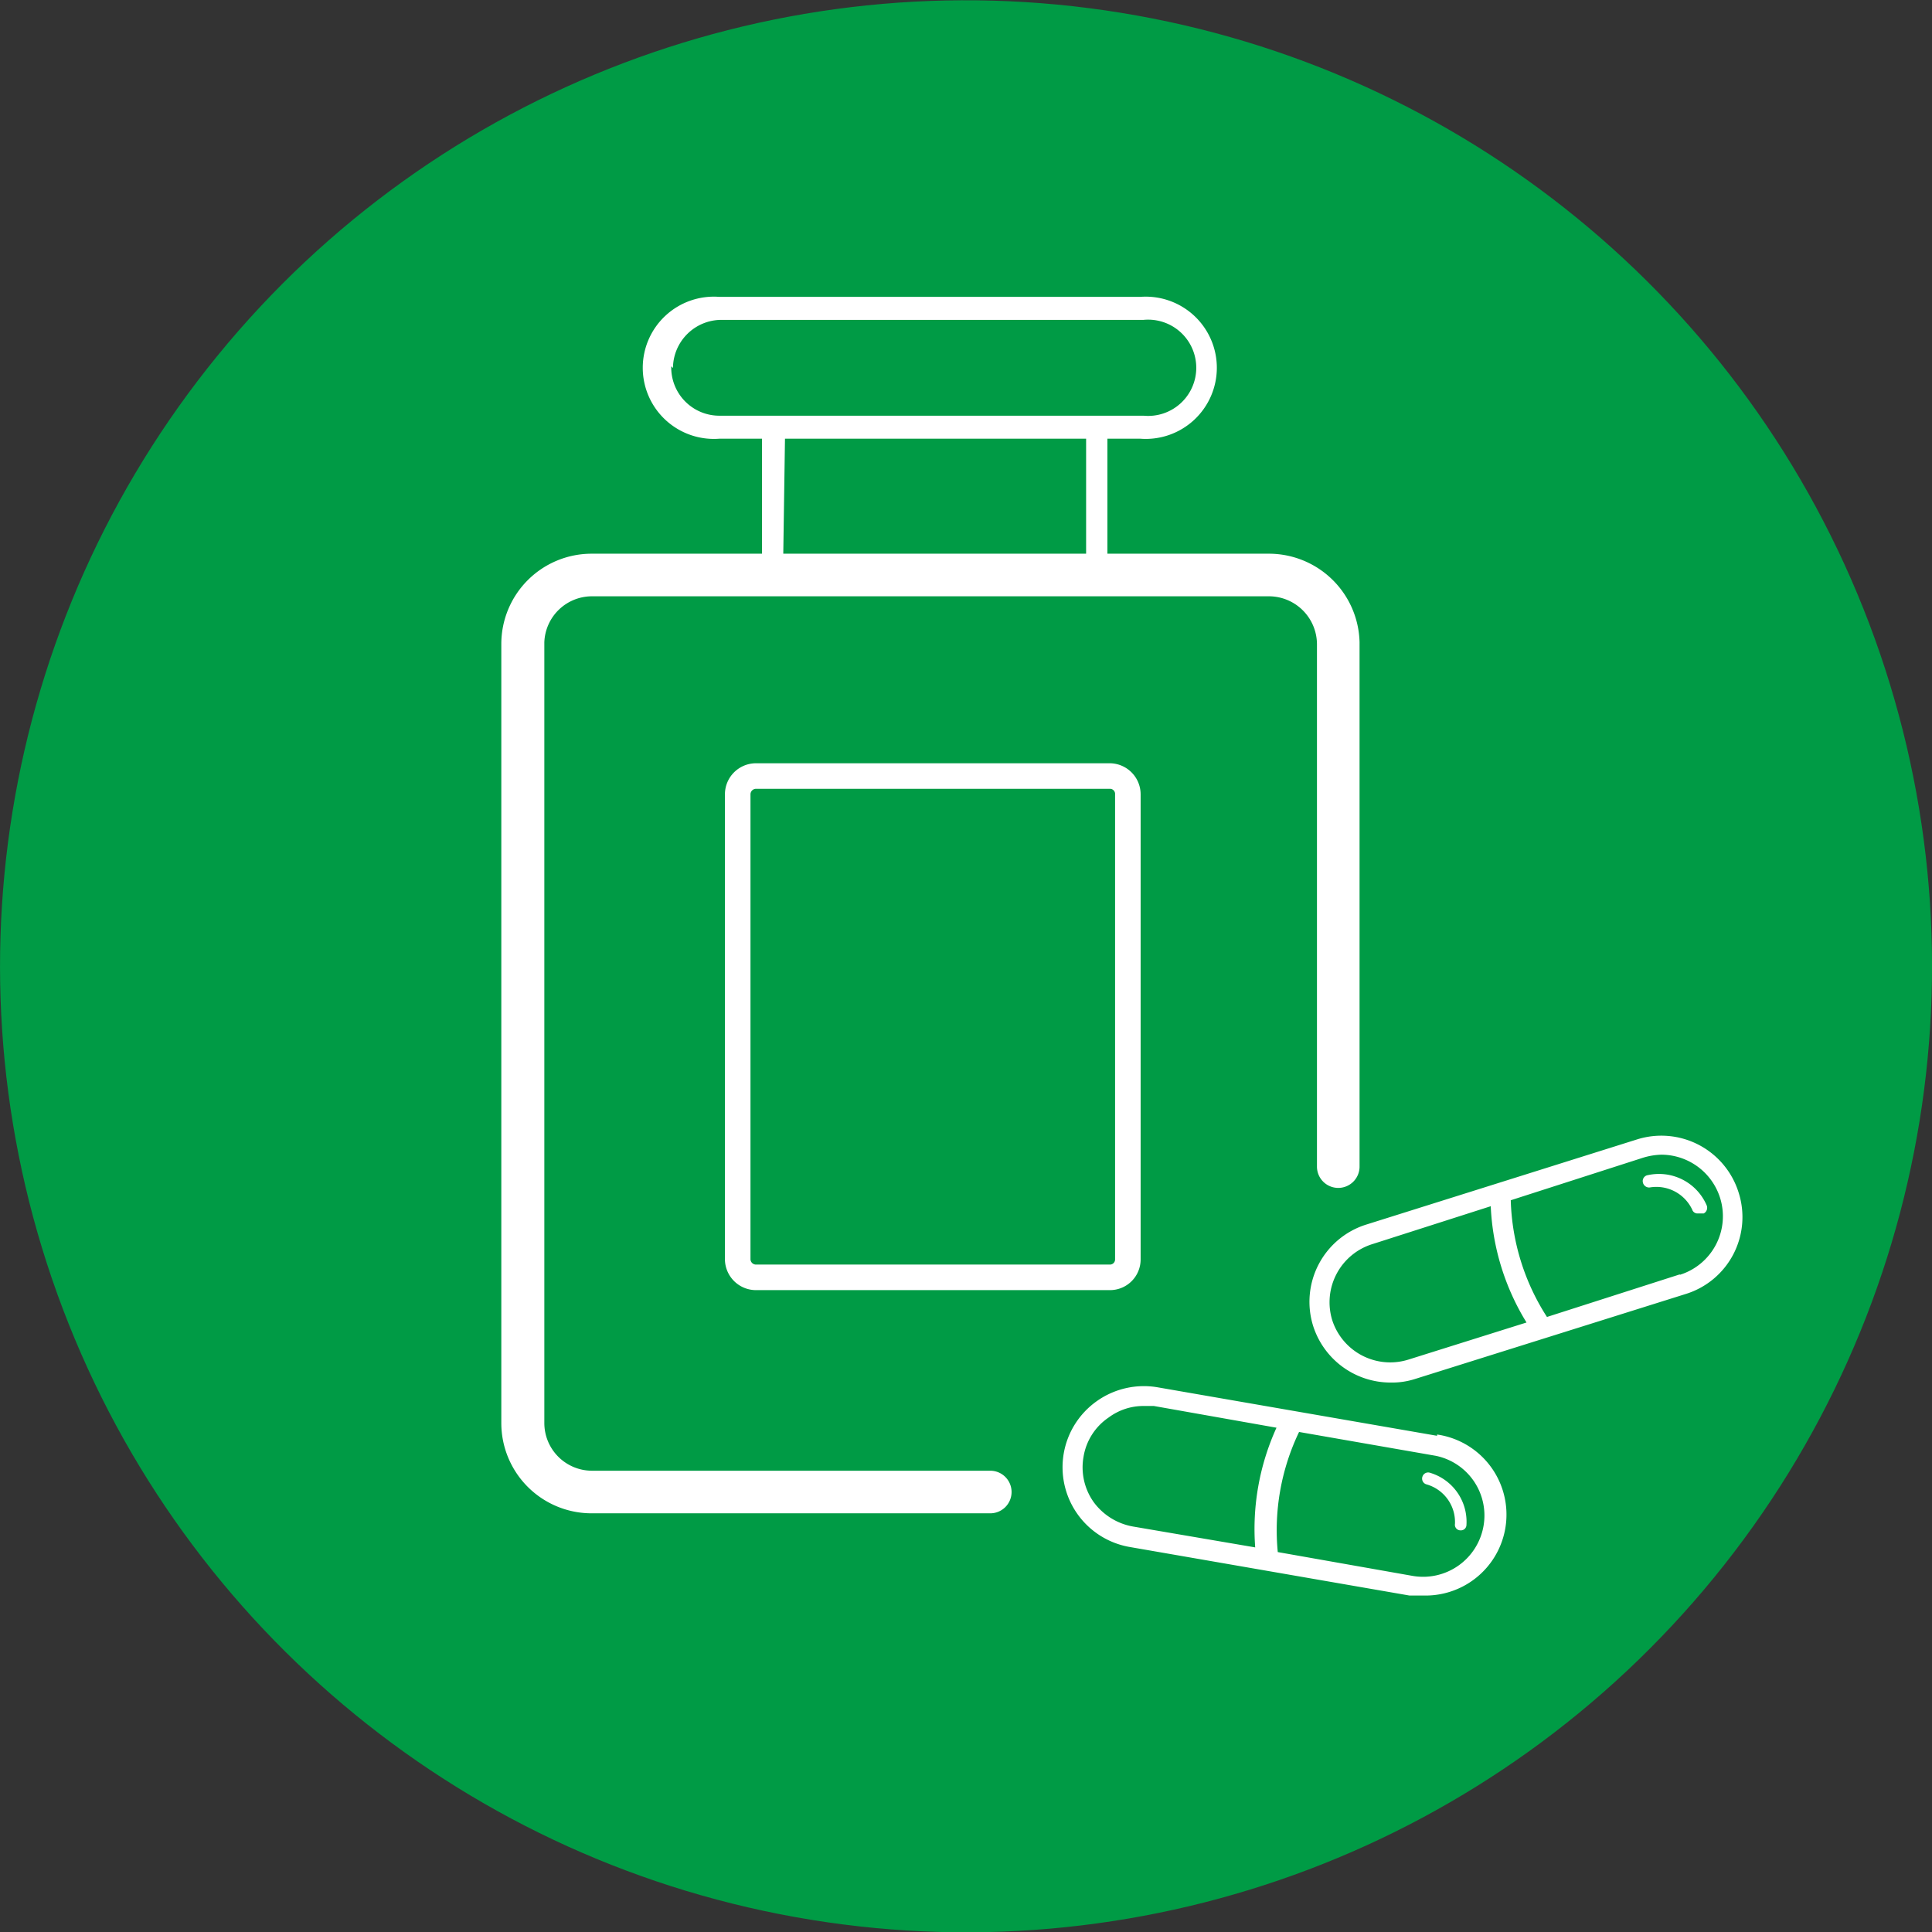 <?xml version="1.0" encoding="UTF-8"?>
<svg xmlns="http://www.w3.org/2000/svg" viewBox="0 0 45.36 45.36">
  <rect x="0" y="0" width="45.36" height="45.36" fill="#333333" stroke="none"/>
  <defs>
    <style>.cls-1{fill:#009b45;}.cls-2{fill:#fff;}</style>
  </defs>
  <g id="Ebene_2" data-name="Ebene 2">
    <g id="Ebene_1-2" data-name="Ebene 1">
      <circle class="cls-1" cx="22.68" cy="22.68" r="22.68" transform="translate(-3.34 41.44) rotate(-80.78)"></circle>
      <path class="cls-2" d="M29.8,13H26v-2.7h.77a1.67,1.67,0,1,0,0-3.33H16.89a1.67,1.67,0,1,0,0,3.33h1V13h-4a2.12,2.12,0,0,0-2.12,2.12V33.41a2.12,2.12,0,0,0,2.12,2.12h9.36a.5.5,0,0,0,.5-.5.5.5,0,0,0-.5-.5H13.9a1.12,1.12,0,0,1-1.12-1.12V15.08A1.12,1.12,0,0,1,13.9,14H29.8a1.13,1.13,0,0,1,1.12,1.12V27.39a.5.5,0,0,0,.5.5.5.5,0,0,0,.5-.5V15.08A2.13,2.13,0,0,0,29.8,13Zm-14-4.36a1.14,1.14,0,0,1,1.13-1.13h9.92a1.13,1.13,0,1,1,0,2.25H16.89A1.13,1.13,0,0,1,15.76,8.6Zm2.63,1.66H25.5V13H18.39Z"></path>
      <path class="cls-2" d="M33.74,33.71l-6.57-1.14a1.91,1.91,0,0,0-1.41.32,1.9,1.9,0,0,0,.76,3.43l6.57,1.14.33,0a1.9,1.9,0,0,0,.32-3.78Zm-8.06,1.56a1.41,1.41,0,0,1-.24-1.07,1.38,1.38,0,0,1,.59-.92,1.37,1.37,0,0,1,.82-.27l.24,0,2.88.51a5.74,5.74,0,0,0-.5,2.81l-2.87-.49A1.46,1.46,0,0,1,25.68,35.27Zm9.15.56A1.44,1.44,0,0,1,33.17,37L30,36.44a5.33,5.33,0,0,1,.5-2.82l3.21.56A1.43,1.43,0,0,1,34.83,35.83Z"></path>
      <path class="cls-2" d="M33.58,34.58a.14.14,0,0,0-.18.08.14.14,0,0,0,.09.19.92.92,0,0,1,.67.93.13.13,0,0,0,.13.15h0a.13.13,0,0,0,.14-.13A1.2,1.2,0,0,0,33.58,34.58Z"></path>
      <path class="cls-2" d="M40.82,28a1.9,1.9,0,0,0-2.38-1.25l-6.36,2a1.9,1.9,0,0,0-1.25,2.38,1.91,1.91,0,0,0,1.82,1.33,1.77,1.77,0,0,0,.56-.08l6.37-2A1.89,1.89,0,0,0,40.82,28Zm-7.75,3.92A1.43,1.43,0,0,1,31.28,31a1.43,1.43,0,0,1,.94-1.79L35,28.32a5.68,5.68,0,0,0,.84,2.73Zm6.37-2-3.12,1a5.33,5.33,0,0,1-.85-2.74l3.11-1a1.61,1.61,0,0,1,.43-.07,1.45,1.45,0,0,1,1.37,1A1.44,1.44,0,0,1,39.44,29.93Z"></path>
      <path class="cls-2" d="M38.69,27.59a.14.14,0,0,0-.12.16.15.15,0,0,0,.16.13.93.93,0,0,1,1,.52.13.13,0,0,0,.13.09H40a.15.15,0,0,0,.07-.19A1.22,1.22,0,0,0,38.69,27.59Z"></path>
      <path class="cls-2" d="M26.06,30.29H17.75a.73.73,0,0,1-.73-.72V18.65a.73.73,0,0,1,.73-.73h8.31a.73.73,0,0,1,.72.73V29.57A.72.72,0,0,1,26.06,30.29ZM17.75,18.52a.13.13,0,0,0-.13.13V29.57a.13.13,0,0,0,.13.12h8.31a.12.12,0,0,0,.12-.12V18.65a.12.12,0,0,0-.12-.13Z"></path>
    </g>
  </g>
</svg>
